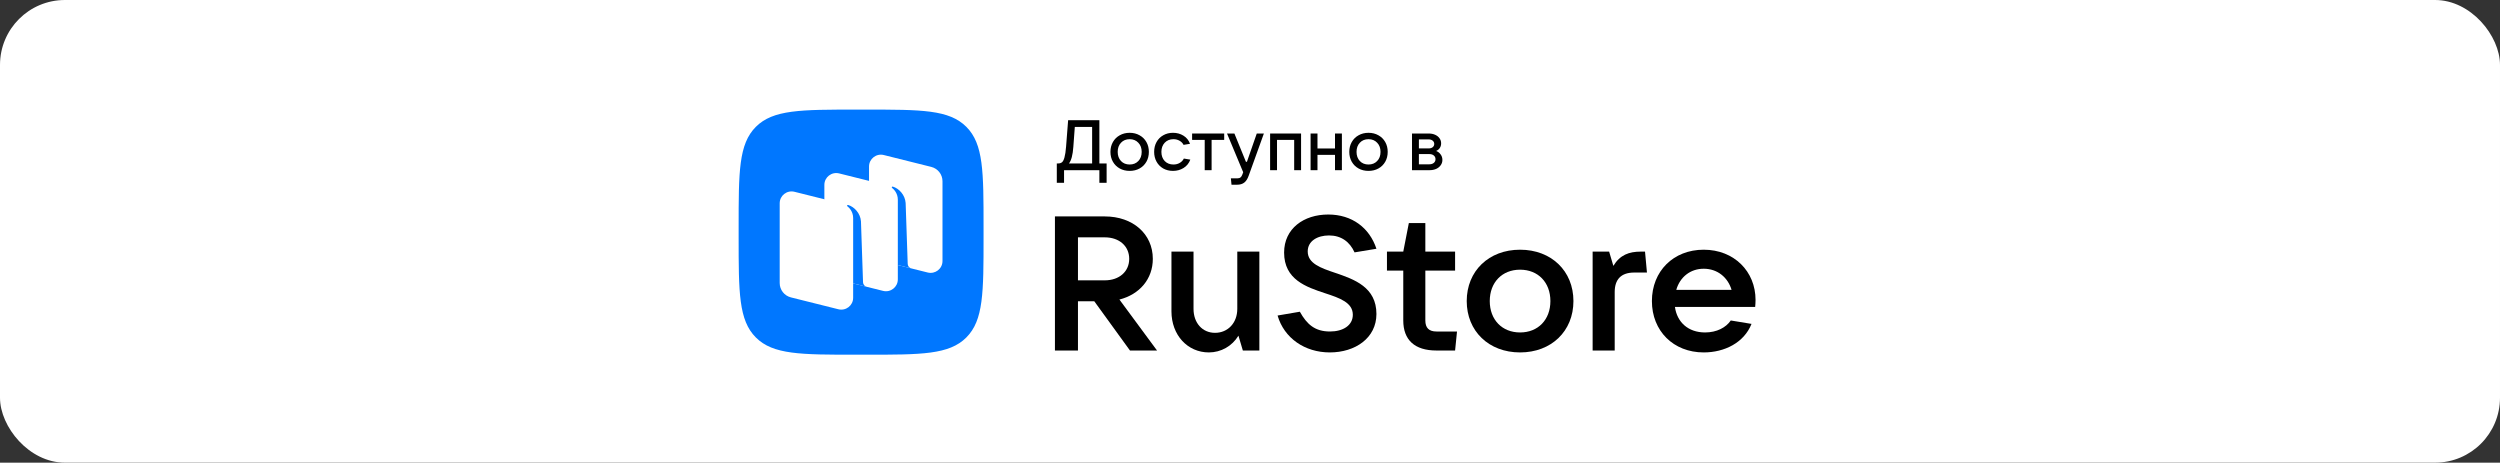 <?xml version="1.0" encoding="UTF-8"?> <svg xmlns="http://www.w3.org/2000/svg" width="308" height="57" viewBox="0 0 308 57" fill="none"><rect x="0" y="0" width="308" height="57" fill="#333333" stroke="none"/> <rect width="308" height="57" rx="8" fill="white"></rect> <path fill-rule="evenodd" clip-rule="evenodd" d="M105.484 43.699C98.656 43.699 95.242 43.699 93.121 41.576C91 39.453 91 36.037 91 29.205L91 27.997C91 21.164 91 17.748 93.121 15.626C95.242 13.503 98.656 13.503 105.484 13.503L106.691 13.503C113.518 13.503 116.932 13.503 119.053 15.626C121.174 17.748 121.174 21.164 121.174 27.997V29.205C121.174 36.037 121.174 39.453 119.053 41.576C116.932 43.699 113.518 43.699 106.691 43.699H105.484Z" fill="#0077FF"></path> <path d="M108.448 32.112C107.635 31.909 107.065 31.181 107.065 30.346V20.513C107.065 19.565 107.961 18.869 108.884 19.1L114.732 20.562C115.545 20.765 116.115 21.493 116.115 22.328V32.161C116.115 33.109 115.219 33.804 114.296 33.574L108.448 32.112Z" fill="white"></path> <path d="M97.442 36.639C96.629 36.436 96.059 35.708 96.059 34.874V25.04C96.059 24.092 96.954 23.397 97.877 23.628L103.725 25.09C104.538 25.293 105.108 26.02 105.108 26.855V36.689C105.108 37.637 104.213 38.332 103.289 38.101L97.442 36.639Z" fill="white"></path> <path d="M102.946 34.376C102.133 34.172 101.562 33.445 101.562 32.61V22.777C101.562 21.829 102.458 21.133 103.381 21.364L109.229 22.826C110.042 23.029 110.612 23.757 110.612 24.592V34.425C110.612 35.373 109.717 36.068 108.793 35.837L102.946 34.376Z" fill="white"></path> <path d="M106.773 35.335C106.517 35.27 106.335 35.043 106.326 34.779L106.071 27.269C105.998 26.275 105.26 25.485 104.49 25.252C104.447 25.239 104.401 25.256 104.375 25.294C104.349 25.331 104.359 25.384 104.395 25.412C104.586 25.559 105.109 26.04 105.109 26.87L105.108 34.913L106.773 35.335Z" fill="#0077FF"></path> <path d="M112.277 33.069C112.021 33.005 111.839 32.779 111.83 32.515L111.575 25.006C111.502 24.012 110.764 23.222 109.994 22.989C109.951 22.976 109.904 22.993 109.879 23.031C109.853 23.069 109.863 23.121 109.899 23.149C110.089 23.296 110.613 23.777 110.613 24.607L110.612 32.652L112.277 33.069Z" fill="#0077FF"></path> <path d="M137.913 36.904C140.396 36.271 142.027 34.373 142.027 31.889C142.027 28.82 139.568 26.664 136.116 26.664H129.968V43.184H132.805V37.115H134.815L139.213 43.184H142.547L137.913 36.904ZM136.116 29.241C137.889 29.241 139.119 30.319 139.119 31.889C139.119 33.459 137.889 34.537 136.116 34.537H132.805V29.241H136.116Z" fill="black"></path> <path d="M148.934 43.419C150.424 43.419 151.795 42.645 152.576 41.356L153.119 43.184H155.153V30.999H152.434V38.052C152.434 39.786 151.275 41.005 149.691 41.005C148.13 41.005 147.042 39.786 147.042 38.052V30.999H144.323V38.357C144.323 41.286 146.309 43.419 148.934 43.419Z" fill="black"></path> <path d="M163.83 43.419C166.975 43.419 169.576 41.638 169.576 38.685C169.576 35.381 166.857 34.42 164.516 33.623C162.695 33.014 161.111 32.452 161.111 30.975C161.111 29.686 162.317 29.007 163.735 29.007C165.225 29.007 166.289 29.78 166.881 31.093L169.576 30.647C168.725 28.07 166.573 26.429 163.641 26.429C160.614 26.429 158.202 28.163 158.202 31.116C158.202 34.444 160.922 35.358 163.263 36.131C165.06 36.717 166.668 37.279 166.668 38.779C166.668 40.091 165.462 40.841 163.854 40.841C162.009 40.841 161.016 39.974 160.142 38.404L157.398 38.873C158.202 41.661 160.756 43.419 163.83 43.419Z" fill="black"></path> <path d="M176.973 40.841C176.051 40.841 175.602 40.396 175.602 39.482V33.342H179.267V30.999H175.602V27.484H173.569L172.883 30.999H170.873V33.342H172.883V39.482C172.883 41.872 174.278 43.184 176.973 43.184H179.267L179.504 40.841H176.973Z" fill="black"></path> <path d="M187.274 43.419C191.128 43.419 193.847 40.794 193.847 37.092C193.847 33.389 191.128 30.764 187.274 30.764C183.42 30.764 180.7 33.389 180.7 37.092C180.7 40.794 183.42 43.419 187.274 43.419ZM187.274 40.958C185.051 40.958 183.538 39.388 183.538 37.092C183.538 34.795 185.051 33.225 187.274 33.225C189.496 33.225 191.009 34.795 191.009 37.092C191.009 39.388 189.496 40.958 187.274 40.958Z" fill="black"></path> <path d="M198.931 43.184V35.99C198.931 34.444 199.688 33.577 201.343 33.577H202.904L202.667 30.999H202.147C200.704 30.999 199.593 31.397 198.765 32.756L198.245 30.999H196.212V43.184H198.931Z" fill="black"></path> <path d="M216.283 36.951C216.283 33.436 213.635 30.764 209.899 30.764C206.163 30.764 203.515 33.412 203.515 37.092C203.515 40.771 206.163 43.419 209.899 43.419C212.453 43.419 214.865 42.224 215.787 39.904L213.233 39.482C212.642 40.349 211.507 40.958 210.065 40.958C207.984 40.958 206.613 39.693 206.352 37.818H216.236C216.26 37.56 216.283 37.279 216.283 36.951ZM209.899 33.108C211.602 33.108 212.878 34.186 213.328 35.709H206.518C206.967 34.139 208.244 33.108 209.899 33.108Z" fill="black"></path> <path d="M130.198 22.523V20.137H130.354C130.557 20.137 130.718 20.087 130.84 19.988C130.961 19.889 131.062 19.691 131.143 19.394C131.23 19.091 131.296 18.645 131.342 18.057L131.594 14.806H135.443V20.137H136.335V22.523H135.443V20.967H131.091V22.523H130.198ZM134.55 20.137V15.636H132.417L132.235 18.101C132.166 19.085 131.987 19.764 131.698 20.137H134.55Z" fill="black"></path> <path d="M139.174 21.054C138.717 21.054 138.31 20.955 137.951 20.757C137.593 20.559 137.313 20.282 137.111 19.927C136.908 19.572 136.807 19.167 136.807 18.712C136.807 18.258 136.908 17.853 137.111 17.498C137.313 17.142 137.593 16.865 137.951 16.667C138.31 16.463 138.717 16.361 139.174 16.361C139.63 16.361 140.038 16.463 140.396 16.667C140.754 16.865 141.034 17.142 141.237 17.498C141.439 17.853 141.54 18.258 141.54 18.712C141.54 19.167 141.439 19.572 141.237 19.927C141.034 20.282 140.754 20.559 140.396 20.757C140.038 20.955 139.63 21.054 139.174 21.054ZM139.174 20.268C139.613 20.268 139.968 20.125 140.24 19.84C140.517 19.554 140.656 19.178 140.656 18.712C140.656 18.246 140.517 17.87 140.24 17.585C139.968 17.294 139.613 17.148 139.174 17.148C138.734 17.148 138.379 17.294 138.107 17.585C137.836 17.87 137.7 18.246 137.7 18.712C137.7 19.173 137.836 19.548 138.107 19.84C138.379 20.125 138.734 20.268 139.174 20.268Z" fill="black"></path> <path d="M144.514 21.054C144.069 21.054 143.668 20.955 143.309 20.757C142.957 20.553 142.682 20.274 142.486 19.918C142.289 19.563 142.191 19.161 142.191 18.712C142.191 18.258 142.289 17.853 142.486 17.498C142.682 17.142 142.957 16.865 143.309 16.667C143.662 16.463 144.063 16.361 144.514 16.361C144.994 16.361 145.422 16.478 145.797 16.711C146.179 16.944 146.45 17.279 146.612 17.716L145.814 17.847C145.71 17.637 145.546 17.468 145.32 17.34C145.101 17.212 144.849 17.148 144.566 17.148C144.127 17.148 143.769 17.294 143.491 17.585C143.22 17.876 143.084 18.252 143.084 18.712C143.084 19.173 143.22 19.548 143.491 19.84C143.769 20.125 144.127 20.268 144.566 20.268C144.861 20.268 145.121 20.201 145.346 20.067C145.578 19.933 145.745 19.755 145.849 19.534L146.647 19.665C146.485 20.108 146.207 20.451 145.814 20.696C145.427 20.935 144.994 21.054 144.514 21.054Z" fill="black"></path> <path d="M149.269 20.967H148.42V17.235H146.868V16.449H150.821V17.235H149.269V20.967Z" fill="black"></path> <path d="M154.834 16.449H155.71L153.837 21.649C153.699 22.039 153.517 22.322 153.291 22.496C153.066 22.671 152.765 22.759 152.39 22.759H151.722L151.644 21.972H152.442C152.609 21.972 152.739 21.934 152.832 21.858C152.924 21.788 153.002 21.663 153.066 21.483L153.161 21.221L151.168 16.449H152.078L153.499 19.936H153.621L154.834 16.449Z" fill="black"></path> <path d="M157.328 20.967H156.478V16.449H160.292V20.967H159.443V17.235H157.328V20.967Z" fill="black"></path> <path d="M164.472 18.293V16.449H165.321V20.967H164.472V19.079H162.314V20.967H161.464V16.449H162.314V18.293H164.472Z" fill="black"></path> <path d="M168.599 21.054C168.142 21.054 167.735 20.955 167.377 20.757C167.018 20.559 166.738 20.282 166.536 19.927C166.333 19.572 166.232 19.167 166.232 18.712C166.232 18.258 166.333 17.853 166.536 17.498C166.738 17.142 167.018 16.865 167.377 16.667C167.735 16.463 168.142 16.361 168.599 16.361C169.055 16.361 169.463 16.463 169.821 16.667C170.179 16.865 170.46 17.142 170.662 17.498C170.864 17.853 170.965 18.258 170.965 18.712C170.965 19.167 170.864 19.572 170.662 19.927C170.46 20.282 170.179 20.559 169.821 20.757C169.463 20.955 169.055 21.054 168.599 21.054ZM168.599 20.268C169.038 20.268 169.393 20.125 169.665 19.84C169.942 19.554 170.081 19.178 170.081 18.712C170.081 18.246 169.942 17.87 169.665 17.585C169.393 17.294 169.038 17.148 168.599 17.148C168.16 17.148 167.804 17.294 167.533 17.585C167.261 17.87 167.125 18.246 167.125 18.712C167.125 19.173 167.261 19.548 167.533 19.84C167.804 20.125 168.16 20.268 168.599 20.268Z" fill="black"></path> <path d="M176.932 18.599C177.163 18.686 177.348 18.829 177.487 19.027C177.631 19.219 177.703 19.446 177.703 19.709C177.703 19.948 177.634 20.163 177.495 20.355C177.363 20.548 177.175 20.699 176.932 20.81C176.689 20.915 176.412 20.967 176.1 20.967H173.959V16.449H176.022C176.317 16.449 176.579 16.501 176.811 16.606C177.042 16.711 177.221 16.854 177.348 17.034C177.481 17.215 177.547 17.422 177.547 17.655C177.547 17.876 177.493 18.069 177.383 18.232C177.279 18.389 177.128 18.511 176.932 18.599ZM174.808 17.174V18.284H176.022C176.218 18.284 176.38 18.235 176.507 18.136C176.634 18.031 176.698 17.897 176.698 17.733C176.698 17.57 176.634 17.436 176.507 17.331C176.38 17.227 176.218 17.174 176.022 17.174H174.808ZM176.1 20.242C176.325 20.242 176.507 20.183 176.646 20.067C176.785 19.95 176.854 19.799 176.854 19.613C176.854 19.426 176.785 19.275 176.646 19.158C176.507 19.041 176.325 18.983 176.1 18.983H174.808V20.242H176.1Z" fill="black"></path> </svg> 